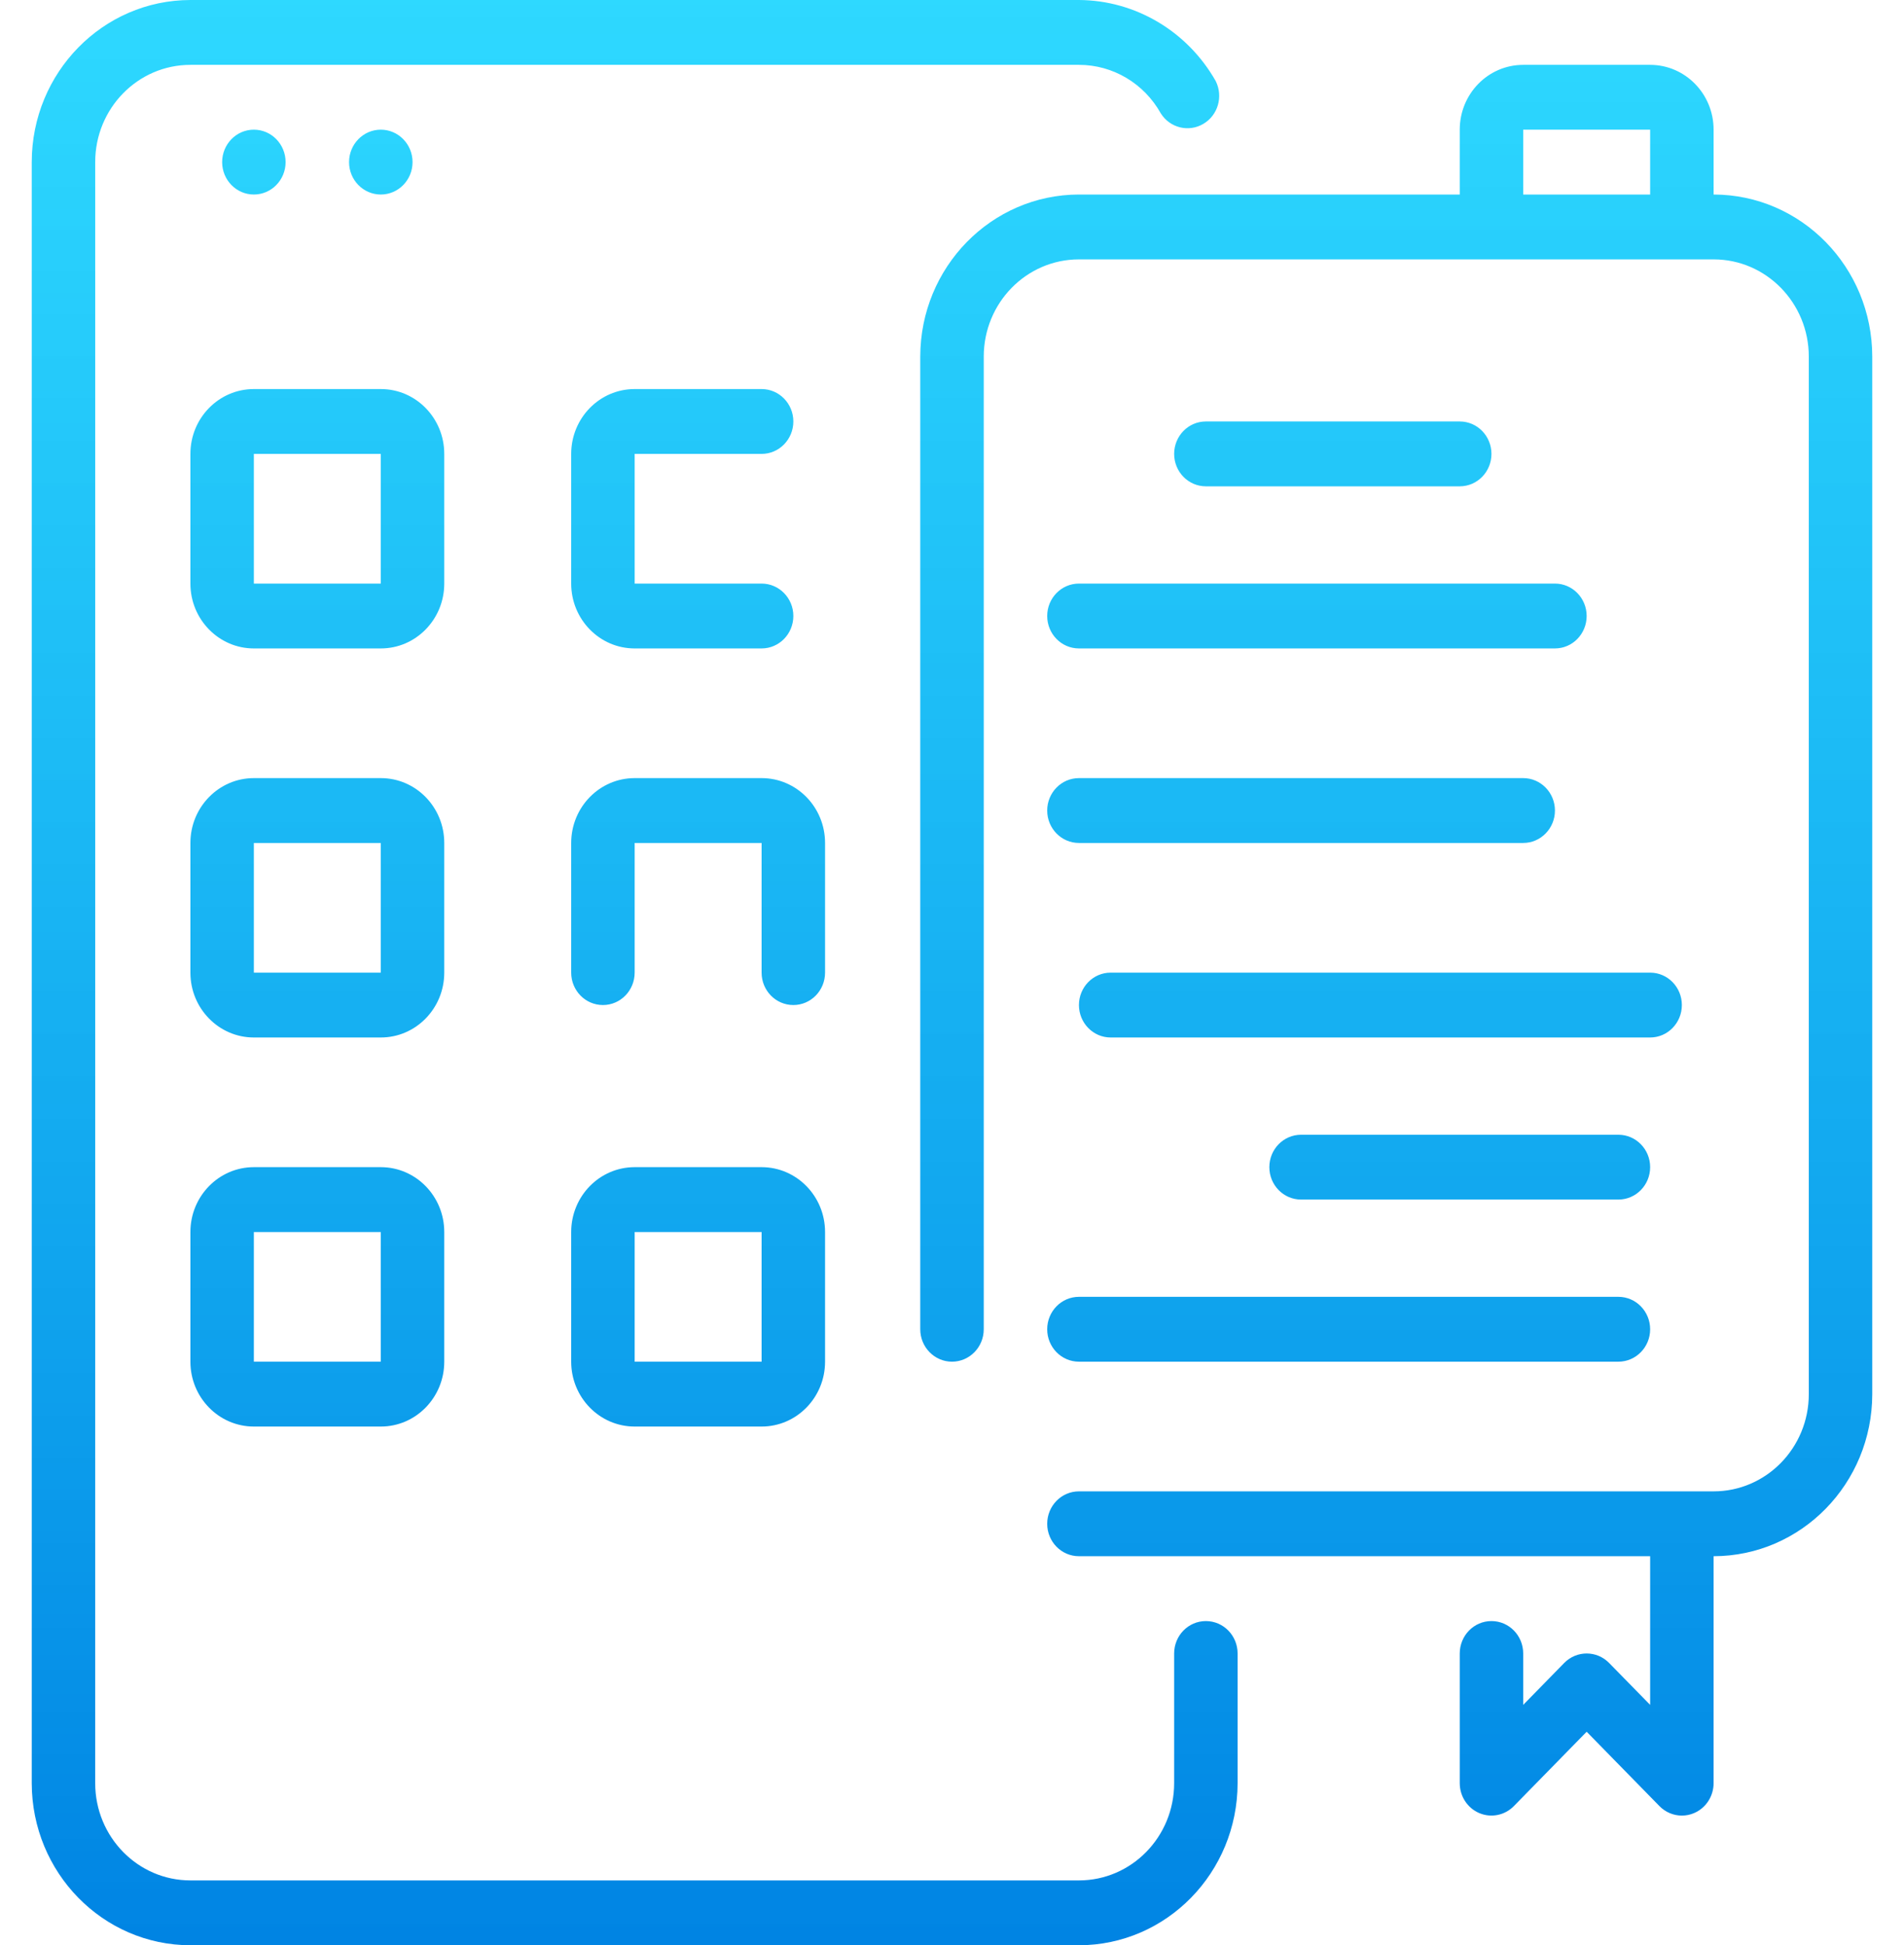 <?xml version="1.0" encoding="UTF-8"?> <svg xmlns="http://www.w3.org/2000/svg" width="46" height="47" viewBox="0 0 46 47" fill="none"> <path fill-rule="evenodd" clip-rule="evenodd" d="M28.367 39.95C28.367 39.517 28.71 39.167 29.133 39.167C29.557 39.167 29.9 39.517 29.9 39.95V43.083C29.897 45.245 28.183 46.997 26.067 47H4.6C2.484 46.997 0.769 45.245 0.767 43.083V3.917C0.769 1.754 2.484 0.003 4.6 0H26.067C27.43 0.008 28.687 0.753 29.371 1.958C29.557 2.33 29.426 2.785 29.072 2.993C28.719 3.202 28.267 3.091 28.046 2.742C27.641 2.015 26.885 1.566 26.067 1.567H4.6C3.33 1.567 2.3 2.619 2.3 3.917V43.083C2.3 44.381 3.33 45.433 4.6 45.433H26.067C27.337 45.433 28.367 44.381 28.367 43.083V40.733V39.95ZM6.133 4.7C6.557 4.7 6.9 4.349 6.9 3.917C6.9 3.484 6.557 3.133 6.133 3.133C5.71 3.133 5.367 3.484 5.367 3.917C5.367 4.349 5.71 4.7 6.133 4.7ZM9.967 3.917C9.967 4.349 9.623 4.7 9.2 4.7C8.777 4.7 8.433 4.349 8.433 3.917C8.433 3.484 8.777 3.133 9.2 3.133C9.623 3.133 9.967 3.484 9.967 3.917ZM9.2 9.4C10.047 9.4 10.733 10.101 10.733 10.967V14.1C10.733 14.965 10.047 15.667 9.2 15.667H6.133C5.287 15.667 4.6 14.965 4.6 14.1V10.967C4.6 10.101 5.287 9.4 6.133 9.4H9.2ZM6.133 10.967V14.1H9.2V10.967H6.133ZM10.733 20.367C10.733 19.502 10.047 18.8 9.2 18.8H6.133C5.287 18.8 4.6 19.502 4.6 20.367V23.5C4.6 24.365 5.287 25.067 6.133 25.067H9.2C10.047 25.067 10.733 24.365 10.733 23.5V20.367ZM6.133 23.5V20.367H9.2V23.5H6.133ZM6.133 28.2H9.2C10.047 28.2 10.733 28.902 10.733 29.767V32.9C10.733 33.765 10.047 34.467 9.2 34.467H6.133C5.287 34.467 4.6 33.765 4.6 32.9V29.767C4.6 28.902 5.287 28.2 6.133 28.2ZM6.133 29.767V32.9H9.2V29.767H6.133ZM18.4 10.967C18.823 10.967 19.167 10.616 19.167 10.183C19.167 9.751 18.823 9.4 18.4 9.4H15.333C14.486 9.4 13.8 10.101 13.8 10.967V14.1C13.8 14.965 14.486 15.667 15.333 15.667H18.4C18.823 15.667 19.167 15.316 19.167 14.883C19.167 14.451 18.823 14.1 18.4 14.1H15.333V10.967H18.4ZM18.4 18.8C19.247 18.8 19.933 19.502 19.933 20.367V23.5C19.933 23.933 19.59 24.283 19.167 24.283C18.743 24.283 18.4 23.933 18.4 23.5V20.367H15.333V23.5C15.333 23.933 14.99 24.283 14.567 24.283C14.143 24.283 13.8 23.933 13.8 23.5V20.367C13.8 19.502 14.486 18.8 15.333 18.8H18.4ZM18.4 28.2H15.333C14.486 28.2 13.8 28.902 13.8 29.767V32.9C13.8 33.765 14.486 34.467 15.333 34.467H18.4C19.247 34.467 19.933 33.765 19.933 32.9V29.767C19.933 28.902 19.247 28.2 18.4 28.2ZM15.333 32.9V29.767H18.4V32.9H15.333ZM41.4 3.133V4.7C43.516 4.703 45.231 6.454 45.233 8.617V33.683C45.231 35.846 43.516 37.597 41.4 37.6V43.083C41.4 43.4 41.213 43.686 40.927 43.807C40.834 43.847 40.734 43.867 40.633 43.867C40.43 43.867 40.235 43.784 40.091 43.637L38.333 41.841L36.575 43.637C36.356 43.861 36.026 43.928 35.74 43.807C35.453 43.686 35.267 43.4 35.267 43.083V39.95C35.267 39.517 35.61 39.167 36.033 39.167C36.457 39.167 36.8 39.517 36.8 39.95V41.192L37.791 40.179C38.091 39.874 38.576 39.874 38.875 40.179L39.867 41.192V37.6H26.067C25.643 37.6 25.3 37.249 25.3 36.817C25.3 36.384 25.643 36.033 26.067 36.033H41.4C42.67 36.033 43.7 34.981 43.7 33.683V8.617C43.7 7.319 42.67 6.267 41.4 6.267H26.067C24.797 6.267 23.767 7.319 23.767 8.617V32.117C23.767 32.549 23.423 32.9 23 32.9C22.577 32.9 22.233 32.549 22.233 32.117V8.617C22.236 6.454 23.951 4.703 26.067 4.7H35.267V3.133C35.267 2.268 35.953 1.567 36.8 1.567H39.867C40.713 1.567 41.4 2.268 41.4 3.133ZM36.8 3.133V4.7H39.867V3.133H36.8ZM35.267 11.75C35.69 11.75 36.033 11.399 36.033 10.967C36.033 10.534 35.69 10.183 35.267 10.183H29.133C28.71 10.183 28.367 10.534 28.367 10.967C28.367 11.399 28.71 11.75 29.133 11.75H35.267ZM26.067 15.667C25.643 15.667 25.3 15.316 25.3 14.883C25.3 14.451 25.643 14.1 26.067 14.1H37.567C37.99 14.1 38.333 14.451 38.333 14.883C38.333 15.316 37.99 15.667 37.567 15.667H26.067ZM26.067 20.367H36.8C37.223 20.367 37.567 20.016 37.567 19.584C37.567 19.151 37.223 18.8 36.8 18.8H26.067C25.643 18.8 25.3 19.151 25.3 19.584C25.3 20.016 25.643 20.367 26.067 20.367ZM39.867 23.5C40.29 23.5 40.633 23.851 40.633 24.283C40.633 24.716 40.29 25.067 39.867 25.067H26.833C26.41 25.067 26.067 24.716 26.067 24.283C26.067 23.851 26.41 23.5 26.833 23.5H39.867ZM31.433 27.417C31.01 27.417 30.667 27.767 30.667 28.2C30.667 28.633 31.01 28.983 31.433 28.983H39.1C39.523 28.983 39.867 28.633 39.867 28.2C39.867 27.767 39.523 27.417 39.1 27.417H31.433ZM39.1 32.9H26.067C25.643 32.9 25.3 32.549 25.3 32.117C25.3 31.684 25.643 31.333 26.067 31.333H39.1C39.523 31.333 39.867 31.684 39.867 32.117C39.867 32.549 39.523 32.9 39.1 32.9Z" fill="url(#paint0_linear)"></path> <defs> <linearGradient id="paint0_linear" x1="23" y1="0" x2="23" y2="47" gradientUnits="userSpaceOnUse"> <stop stop-color="#00D0FF" stop-opacity="0.82"></stop> <stop offset="1" stop-color="#0084E3"></stop> </linearGradient> </defs> </svg> 